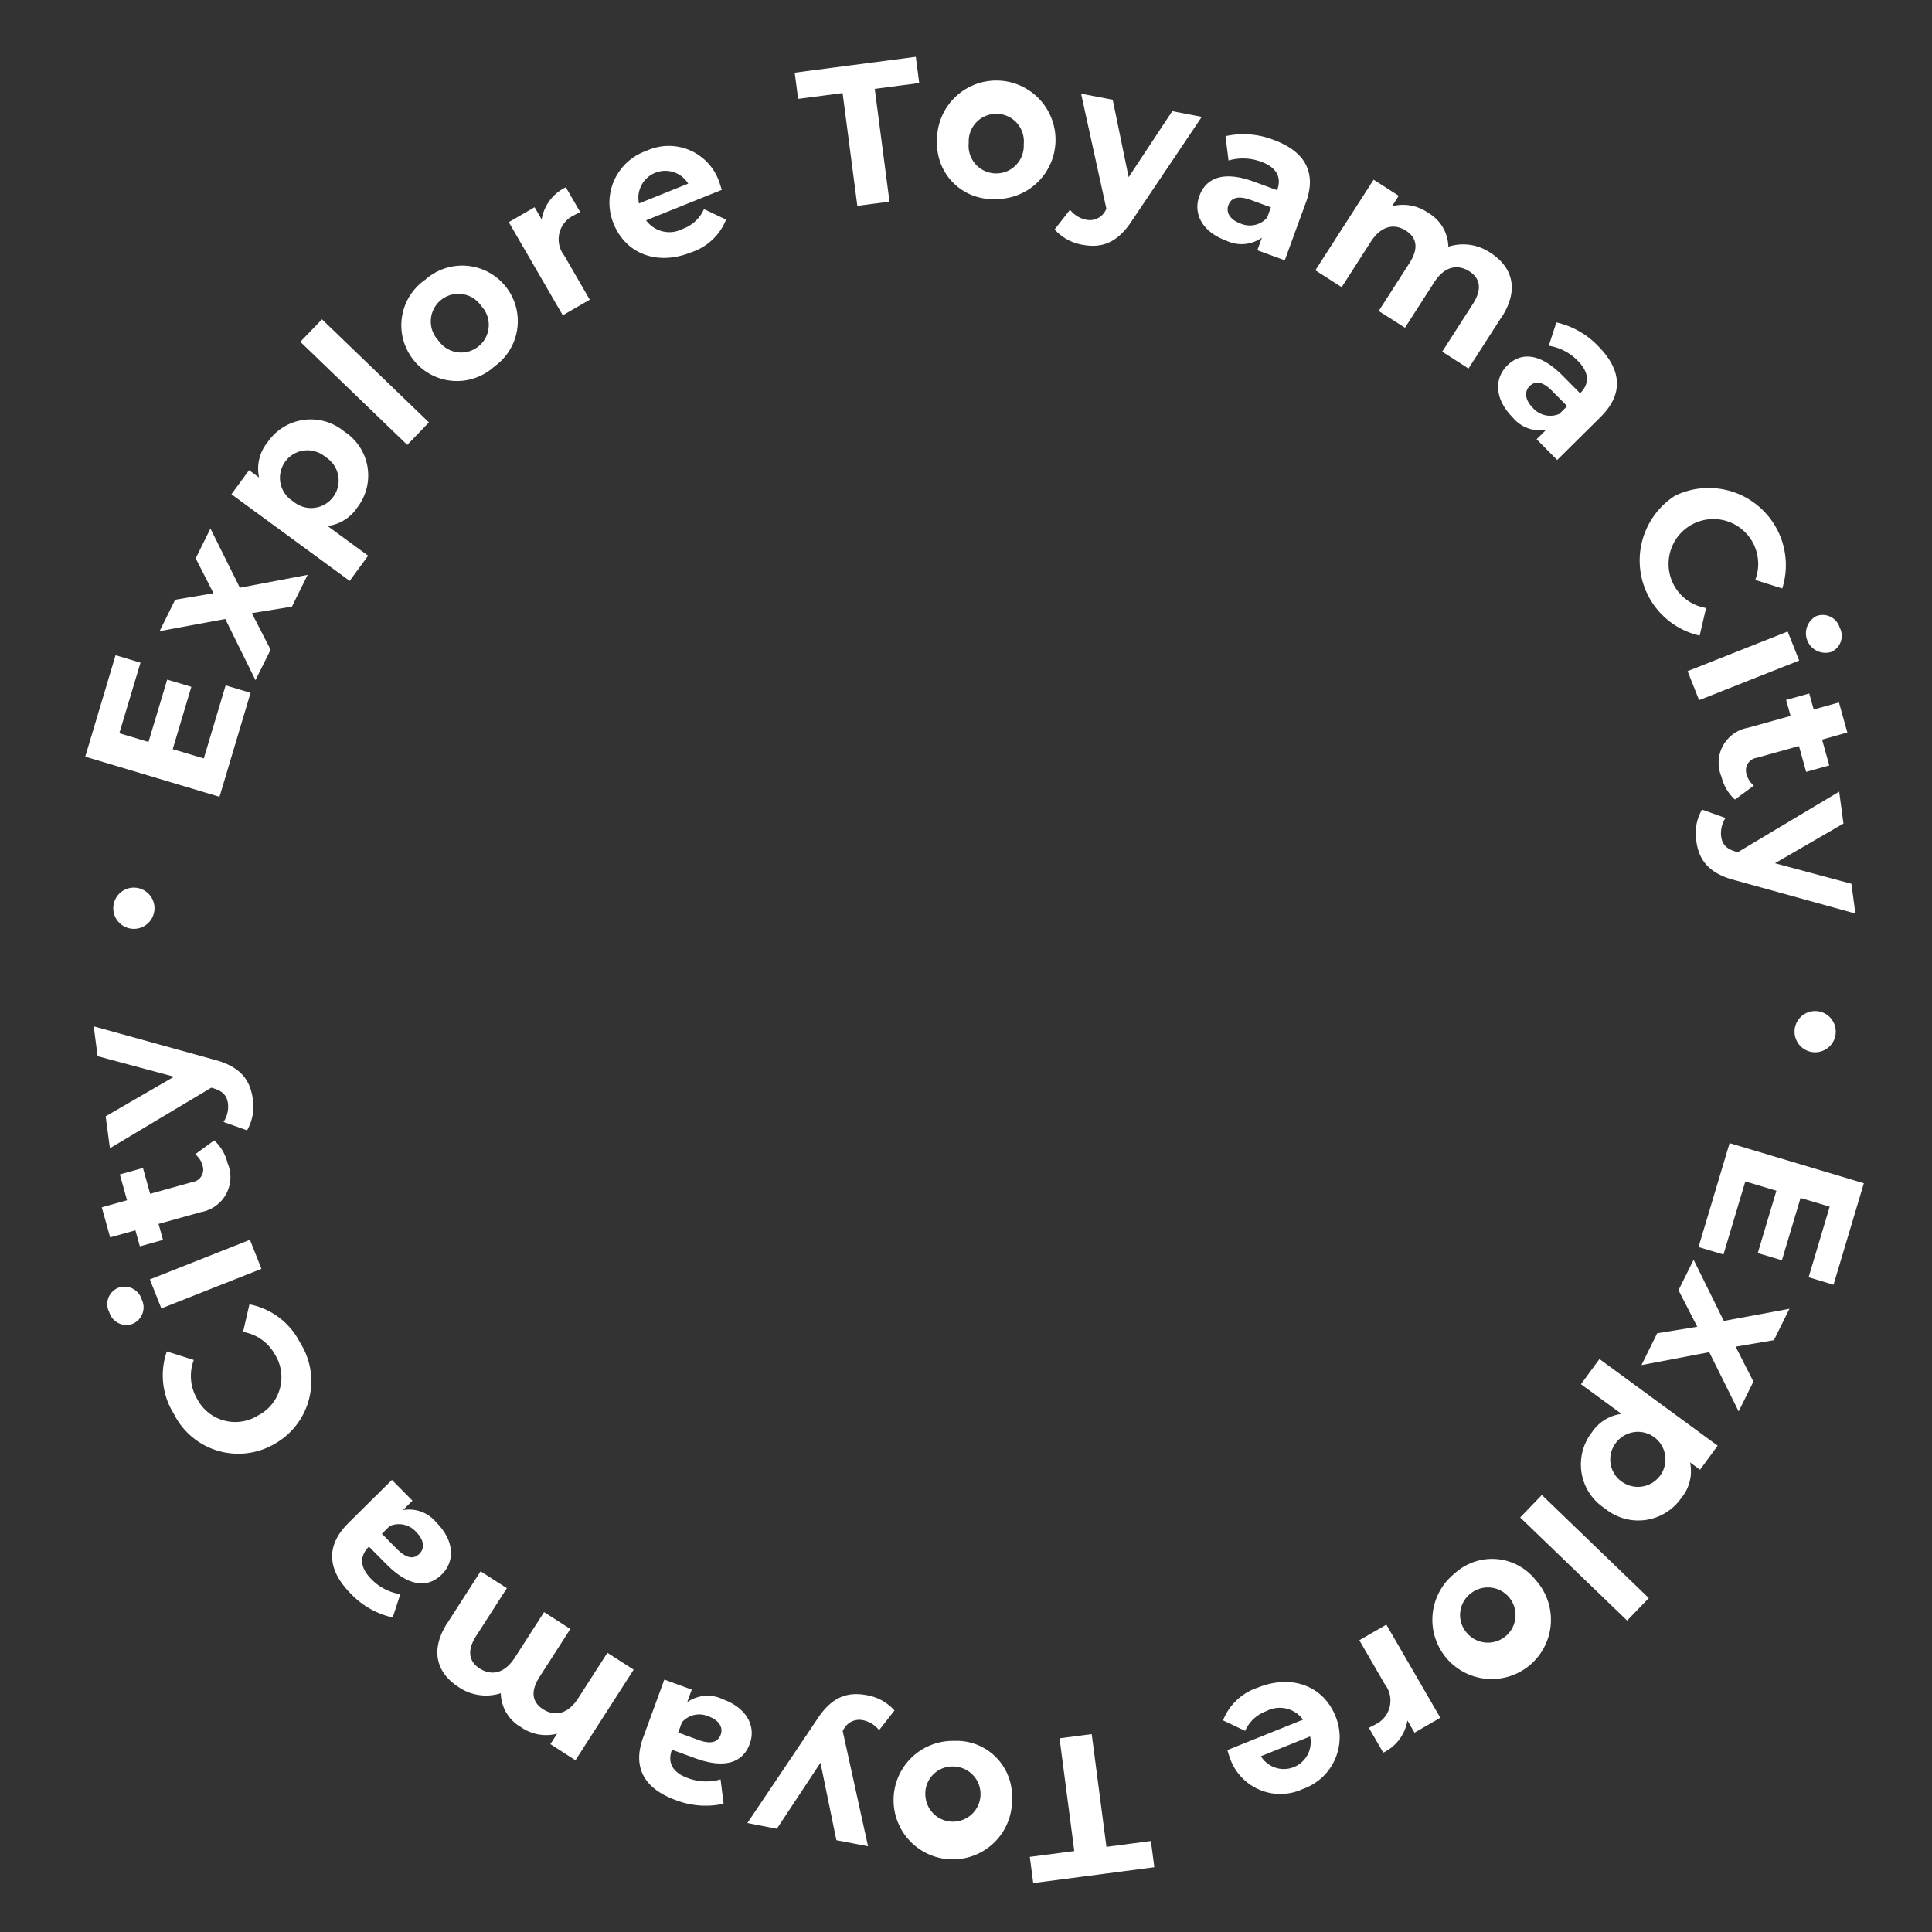 <svg xmlns="http://www.w3.org/2000/svg" width="136" height="136" viewBox="0 0 136 136"><rect x="0" y="0" width="136" height="136" fill="#333333" stroke="none"/><g transform="translate(-1139 -5)"><rect width="136" height="136" transform="translate(1139 5)" fill="none"/><g transform="translate(-184 -9)"><path d="M209.57,148.429l1.756.524,1.537-5.144,2.188.654-1.311,4.389,1.7.508,1.311-4.388,2.053.613-1.485,4.969,1.755.526,2.135-7.143-9.452-2.825Z" transform="translate(1232.995 -46.644)" fill="#fff"/><path d="M203.267,161.437l2.822-.458-1.321-2.572,1.062-2.146,2.127,4.308,4.622-.856-1.095,2.21-2.695.457,1.251,2.459-1.038,2.1-2.07-4.17-4.772.908Z" transform="translate(1236.388 -53.584)" fill="#fff"/><path d="M195.977,179.675a3.683,3.683,0,0,1-.917-5.353,2.942,2.942,0,0,1,2.088-1.3l-2.854-2.09,1.3-1.774,8.322,6.1-1.24,1.693-.705-.516a2.946,2.946,0,0,1-.612,2.5,3.682,3.682,0,0,1-5.381.74m1.316-1.8a1.937,1.937,0,1,0-.553-2.8,1.914,1.914,0,0,0,.553,2.8" transform="translate(1239.996 -59.492)" fill="#fff"/><rect width="2.198" height="10.457" transform="matrix(0.694, -0.72, 0.72, 0.694, 1430.01, 120.819)" fill="#fff"/><path d="M182.161,196.616a4.173,4.173,0,1,1-5.7-.454,3.9,3.9,0,0,1,5.7.454m-4.773,3.8a1.944,1.944,0,1,0,.2-2.845,1.913,1.913,0,0,0-.2,2.845" transform="translate(1248.933 -71.398)" fill="#fff"/><path d="M167.195,212.679l-1.017-1.755c.166-.08.295-.138.442-.223a1.862,1.862,0,0,0,.683-2.838l-1.793-3.1,1.9-1.1,3.8,6.557-1.816,1.052-.5-.865a3.055,3.055,0,0,1-1.7,2.269" transform="translate(1253.179 -75.301)" fill="#fff"/><path d="M148.111,215.9l5.32-2.14a2.022,2.022,0,0,0-2.581-.6,2.572,2.572,0,0,0-1.491,1.389l-1.558-.74a3.975,3.975,0,0,1,2.444-2.305c2.432-.978,4.629-.085,5.47,2.007a3.86,3.86,0,0,1-2.3,5.131,3.753,3.753,0,0,1-5.127-2.175c-.063-.157-.126-.389-.182-.565m5.825-.961-3.464,1.394a1.894,1.894,0,0,0,3.464-1.394" transform="translate(1261.292 -78.707)" fill="#fff"/><path d="M128.1,225.82l3.13-.41.242,1.845-8.525,1.115-.241-1.844,3.131-.409-1.038-7.938,2.264-.295Z" transform="translate(1272.786 -81.814)" fill="#fff"/><path d="M113.356,222.772a4.171,4.171,0,1,1-4.067-4.008,3.9,3.9,0,0,1,4.067,4.008m-6.1-.158a1.943,1.943,0,1,0,1.983-2.048,1.913,1.913,0,0,0-1.983,2.048" transform="translate(1280.884 -82.216)" fill="#fff"/><path d="M86.011,221.763l4.877-7.254c1.064-1.66,2.191-2,3.534-1.745a3.365,3.365,0,0,1,1.945,1.076l-1.083,1.385a1.943,1.943,0,0,0-1.127-.7,1.244,1.244,0,0,0-1.395.693l-.041.063,1.784,8.117-2.227-.428-1.12-5.45-3.071,4.646Z" transform="translate(1289.598 -79.433)" fill="#fff"/><path d="M72.246,214.867l1.485-4.064,1.932.706-.324.887a2.489,2.489,0,0,1,2.534-.2c1.668.609,2.322,1.9,1.872,3.13-.46,1.257-1.666,1.808-3.837,1.014l-1.641-.6c-.324.887.017,1.6,1.129,2a3.65,3.65,0,0,0,2.294.088l.214,1.713a5.825,5.825,0,0,1-3.386-.262c-2.171-.793-3.061-2.259-2.273-4.416m2.728-1.059-.266.728,1.417.518c.966.353,1.4.107,1.576-.37.188-.516-.122-1.02-.851-1.286a1.62,1.62,0,0,0-1.875.41" transform="translate(1296.033 -78.57)" fill="#fff"/><path d="M46.441,200.386l2.345-3.652,1.85,1.188-2.163,3.367c-.663,1.031-.505,1.8.242,2.282.83.533,1.754.373,2.485-.765l2.056-3.2,1.849,1.188-2.163,3.367c-.663,1.032-.529,1.788.242,2.283.818.525,1.742.365,2.473-.774l2.056-3.2,1.85,1.188-4.1,6.379L53.7,208.9l.473-.735a3.073,3.073,0,0,1-2.537-.456,2.83,2.83,0,0,1-1.428-2.392,3.407,3.407,0,0,1-2.97-.434c-1.518-.975-2.046-2.553-.8-4.5" transform="translate(1308.044 -72.125)" fill="#fff"/><path d="M33.209,187.906l3.072-3.043,1.447,1.46-.67.664a2.486,2.486,0,0,1,2.376.9c1.249,1.26,1.292,2.705.361,3.627-.95.942-2.275.926-3.9-.715l-1.229-1.24c-.671.664-.664,1.451.169,2.291a3.643,3.643,0,0,0,2.037,1.056l-.535,1.641a5.827,5.827,0,0,1-2.951-1.677c-1.626-1.64-1.807-3.345-.177-4.96m2.918.2-.551.546,1.061,1.07c.723.73,1.222.694,1.582.337.391-.387.324-.974-.222-1.525a1.62,1.62,0,0,0-1.871-.427" transform="translate(1314.307 -66.687)" fill="#fff"/><path d="M17.927,171.887a5.067,5.067,0,0,1-7.082-2.124,5.091,5.091,0,0,1-.493-4.39l1.9.6a3.175,3.175,0,0,0,.225,2.726,3.026,3.026,0,0,0,4.3,1.178,3.025,3.025,0,0,0,1.178-4.3A3.143,3.143,0,0,0,15.717,164l.449-1.943a5.066,5.066,0,0,1,3.547,2.664,5.063,5.063,0,0,1-1.785,7.164" transform="translate(1324.392 -56.24)" fill="#fff"/><path d="M4.661,159.585a1.257,1.257,0,0,1-1.643-.82,1.234,1.234,0,0,1,.6-1.705,1.263,1.263,0,0,1,1.681.8,1.257,1.257,0,0,1-.636,1.722M6.684,158.5l-.809-2.043,7.046-2.789.809,2.044Z" transform="translate(1327.674 -52.394)" fill="#fff"/><path d="M10.061,140.753A3.142,3.142,0,0,1,11,142.348,2.5,2.5,0,0,1,9.144,145.8l-3,.835.314,1.126-1.628.454-.314-1.127-1.778.495-.59-2.117,1.778-.495-.507-1.818,1.628-.454.507,1.818,2.971-.827a.884.884,0,0,0,.71-1.177,1.484,1.484,0,0,0-.509-.78Z" transform="translate(1328.016 -46.48)" fill="#fff"/><path d="M1.1,125.946l8.427,2.331c1.912.484,2.595,1.446,2.775,2.8a3.369,3.369,0,0,1-.405,2.187l-1.657-.59a1.947,1.947,0,0,0,.311-1.292c-.08-.6-.39-.9-1.1-1.1l-.074-.019-7.136,4.263-.3-2.248,4.816-2.788-5.38-1.444Z" transform="translate(1328.496 -39.697)" fill="#fff"/><path d="M5.2,107.927a1.451,1.451,0,1,1-1.551,1.342A1.449,1.449,0,0,1,5.2,107.927" transform="translate(1327.328 -31.44)" fill="#fff"/><path d="M9.883,79.856l1.755.525L9.452,87.7,0,84.875l2.135-7.143,1.755.524L2.4,83.225l2.053.613L5.769,79.45l1.7.508L6.158,84.347,8.346,85Z" transform="translate(1329 -17.61)" fill="#fff"/><path d="M18.973,66.775l-2.821.458,1.321,2.572-1.063,2.146-2.127-4.308L9.66,68.5l1.094-2.21,2.7-.458L12.2,63.375l1.038-2.1,2.071,4.169,4.772-.907Z" transform="translate(1324.575 -10.072)" fill="#fff"/><path d="M26.93,47.958a3.683,3.683,0,0,1,.918,5.353,2.944,2.944,0,0,1-2.088,1.3l2.854,2.09-1.3,1.774-8.322-6.1,1.24-1.694.705.516a2.947,2.947,0,0,1,.611-2.5,3.682,3.682,0,0,1,5.381-.74m-1.316,1.8a1.937,1.937,0,1,0-2.281,3.115,1.937,1.937,0,1,0,2.281-3.115" transform="translate(1320.3 -3.584)" fill="#fff"/><rect width="2.198" height="10.457" transform="matrix(0.694, -0.72, 0.72, 0.694, 1344.14, 38.061)" fill="#fff"/><path d="M41.913,33.742a3.9,3.9,0,0,1,.83-5.652A3.911,3.911,0,1,1,47.608,34.2a3.9,3.9,0,0,1-5.695-.454m4.772-3.8a1.944,1.944,0,1,0-3.031,2.415,1.944,1.944,0,1,0,3.031-2.415" transform="translate(1310.196 5.596)" fill="#fff"/><path d="M59.034,16.938l1.017,1.755c-.165.08-.294.138-.441.223a1.862,1.862,0,0,0-.683,2.838l1.793,3.1-1.9,1.1-3.8-6.557,1.816-1.052.5.865a3.057,3.057,0,0,1,1.7-2.269" transform="translate(1303.795 10.241)" fill="#fff"/><path d="M75.992,14.692l-5.32,2.14a2.022,2.022,0,0,0,2.581.6,2.571,2.571,0,0,0,1.491-1.39l1.558.74a3.973,3.973,0,0,1-2.444,2.3c-2.432.978-4.629.085-5.47-2.007a3.86,3.86,0,0,1,2.3-5.131,3.753,3.753,0,0,1,5.127,2.175c.063.157.126.39.182.565m-5.825.961,3.464-1.394a1.894,1.894,0,0,0-3.464,1.394" transform="translate(1297.809 12.676)" fill="#fff"/><path d="M95.533,2.55l-3.13.409-.242-1.844L100.686,0l.241,1.845-3.131.41,1.038,7.937-2.264.3Z" transform="translate(1286.78 18)" fill="#fff"/><path d="M110.655,7.866a4.171,4.171,0,1,1,4.067,4.008,3.9,3.9,0,0,1-4.067-4.008m6.1.158a1.943,1.943,0,1,0-3.872-.1,1.943,1.943,0,1,0,3.872.1" transform="translate(1278.309 16.135)" fill="#fff"/><path d="M136.283,6.422l-4.877,7.254c-1.064,1.66-2.191,2-3.534,1.746a3.371,3.371,0,0,1-1.945-1.076l1.083-1.385a1.949,1.949,0,0,0,1.127.7,1.245,1.245,0,0,0,1.395-.694l.041-.063-1.784-8.116,2.227.428,1.12,5.45,3.071-4.646Z" transform="translate(1271.312 15.805)" fill="#fff"/><path d="M152.106,14.854l-1.485,4.064-1.932-.706.324-.887a2.489,2.489,0,0,1-2.534.2c-1.668-.61-2.322-1.9-1.872-3.13.46-1.258,1.666-1.808,3.837-1.014l1.641.6c.324-.887-.017-1.6-1.129-2a3.646,3.646,0,0,0-2.294-.088l-.214-1.714a5.829,5.829,0,0,1,3.386.262c2.171.793,3.061,2.259,2.273,4.417m-2.728,1.059.266-.728-1.417-.518c-.966-.353-1.4-.107-1.576.37-.188.516.122,1.02.851,1.286a1.62,1.62,0,0,0,1.875-.41" transform="translate(1262.818 13.405)" fill="#fff"/><path d="M172.922,25.6l-2.345,3.652-1.85-1.188,2.163-3.367c.663-1.032.505-1.8-.242-2.282-.83-.533-1.754-.373-2.485.765l-2.056,3.2L164.257,25.2l2.163-3.367c.663-1.032.529-1.788-.242-2.283-.818-.525-1.742-.365-2.473.774l-2.056,3.2-1.85-1.188,4.1-6.379,1.767,1.135-.473.735a3.069,3.069,0,0,1,2.537.457,2.83,2.83,0,0,1,1.428,2.391,3.407,3.407,0,0,1,2.97.434c1.518.975,2.046,2.553.8,4.5" transform="translate(1255.795 10.691)" fill="#fff"/><path d="M190.765,41.146l-3.072,3.043-1.447-1.46.67-.664a2.487,2.487,0,0,1-2.376-.9c-1.249-1.26-1.292-2.705-.361-3.627.95-.942,2.275-.926,3.9.715l1.229,1.24c.671-.664.664-1.451-.169-2.292a3.645,3.645,0,0,0-2.037-1.055l.535-1.641a5.826,5.826,0,0,1,2.951,1.677c1.626,1.641,1.807,3.345.177,4.961m-2.918-.2.551-.545-1.061-1.071c-.723-.73-1.222-.693-1.582-.336-.391.387-.324.975.222,1.525a1.62,1.62,0,0,0,1.871.427" transform="translate(1244.921 2.192)" fill="#fff"/><path d="M204.295,56.45a5.431,5.431,0,0,1,7.575,6.514l-1.9-.6a3.175,3.175,0,0,0-.225-2.726,3.156,3.156,0,0,0-5.483,3.126,3.143,3.143,0,0,0,2.244,1.575l-.449,1.943a5.421,5.421,0,0,1-1.762-9.829" transform="translate(1236.589 -7.541)" fill="#fff"/><path d="M215.2,73.661l.809,2.043-7.046,2.789-.808-2.043Zm2.023-1.089a1.255,1.255,0,0,1,1.642.819,1.233,1.233,0,0,1-.6,1.706,1.372,1.372,0,0,1-1.045-2.525" transform="translate(1233.641 -15.206)" fill="#fff"/><path d="M213.368,90.171a3.138,3.138,0,0,1-.941-1.595,2.5,2.5,0,0,1,1.859-3.457l3-.835-.314-1.126,1.628-.454.314,1.126,1.778-.495.59,2.117-1.778.5.507,1.818-1.628.453-.507-1.818-2.971.827a.884.884,0,0,0-.71,1.178,1.483,1.483,0,0,0,.509.779Z" transform="translate(1231.759 -19.888)" fill="#fff"/><path d="M220.45,104.041l-8.427-2.331c-1.912-.484-2.595-1.446-2.775-2.8a3.367,3.367,0,0,1,.405-2.186l1.657.589A1.947,1.947,0,0,0,211,98.605c.08.6.39.9,1.1,1.1l.074.019,7.136-4.263.3,2.248L214.79,100.5l5.38,1.444Z" transform="translate(1233.157 -25.734)" fill="#fff"/><path d="M223.391,126.856a1.451,1.451,0,1,1,1.551-1.342,1.449,1.449,0,0,1-1.551,1.342" transform="translate(1227.28 -38.787)" fill="#fff"/></g></g></svg>